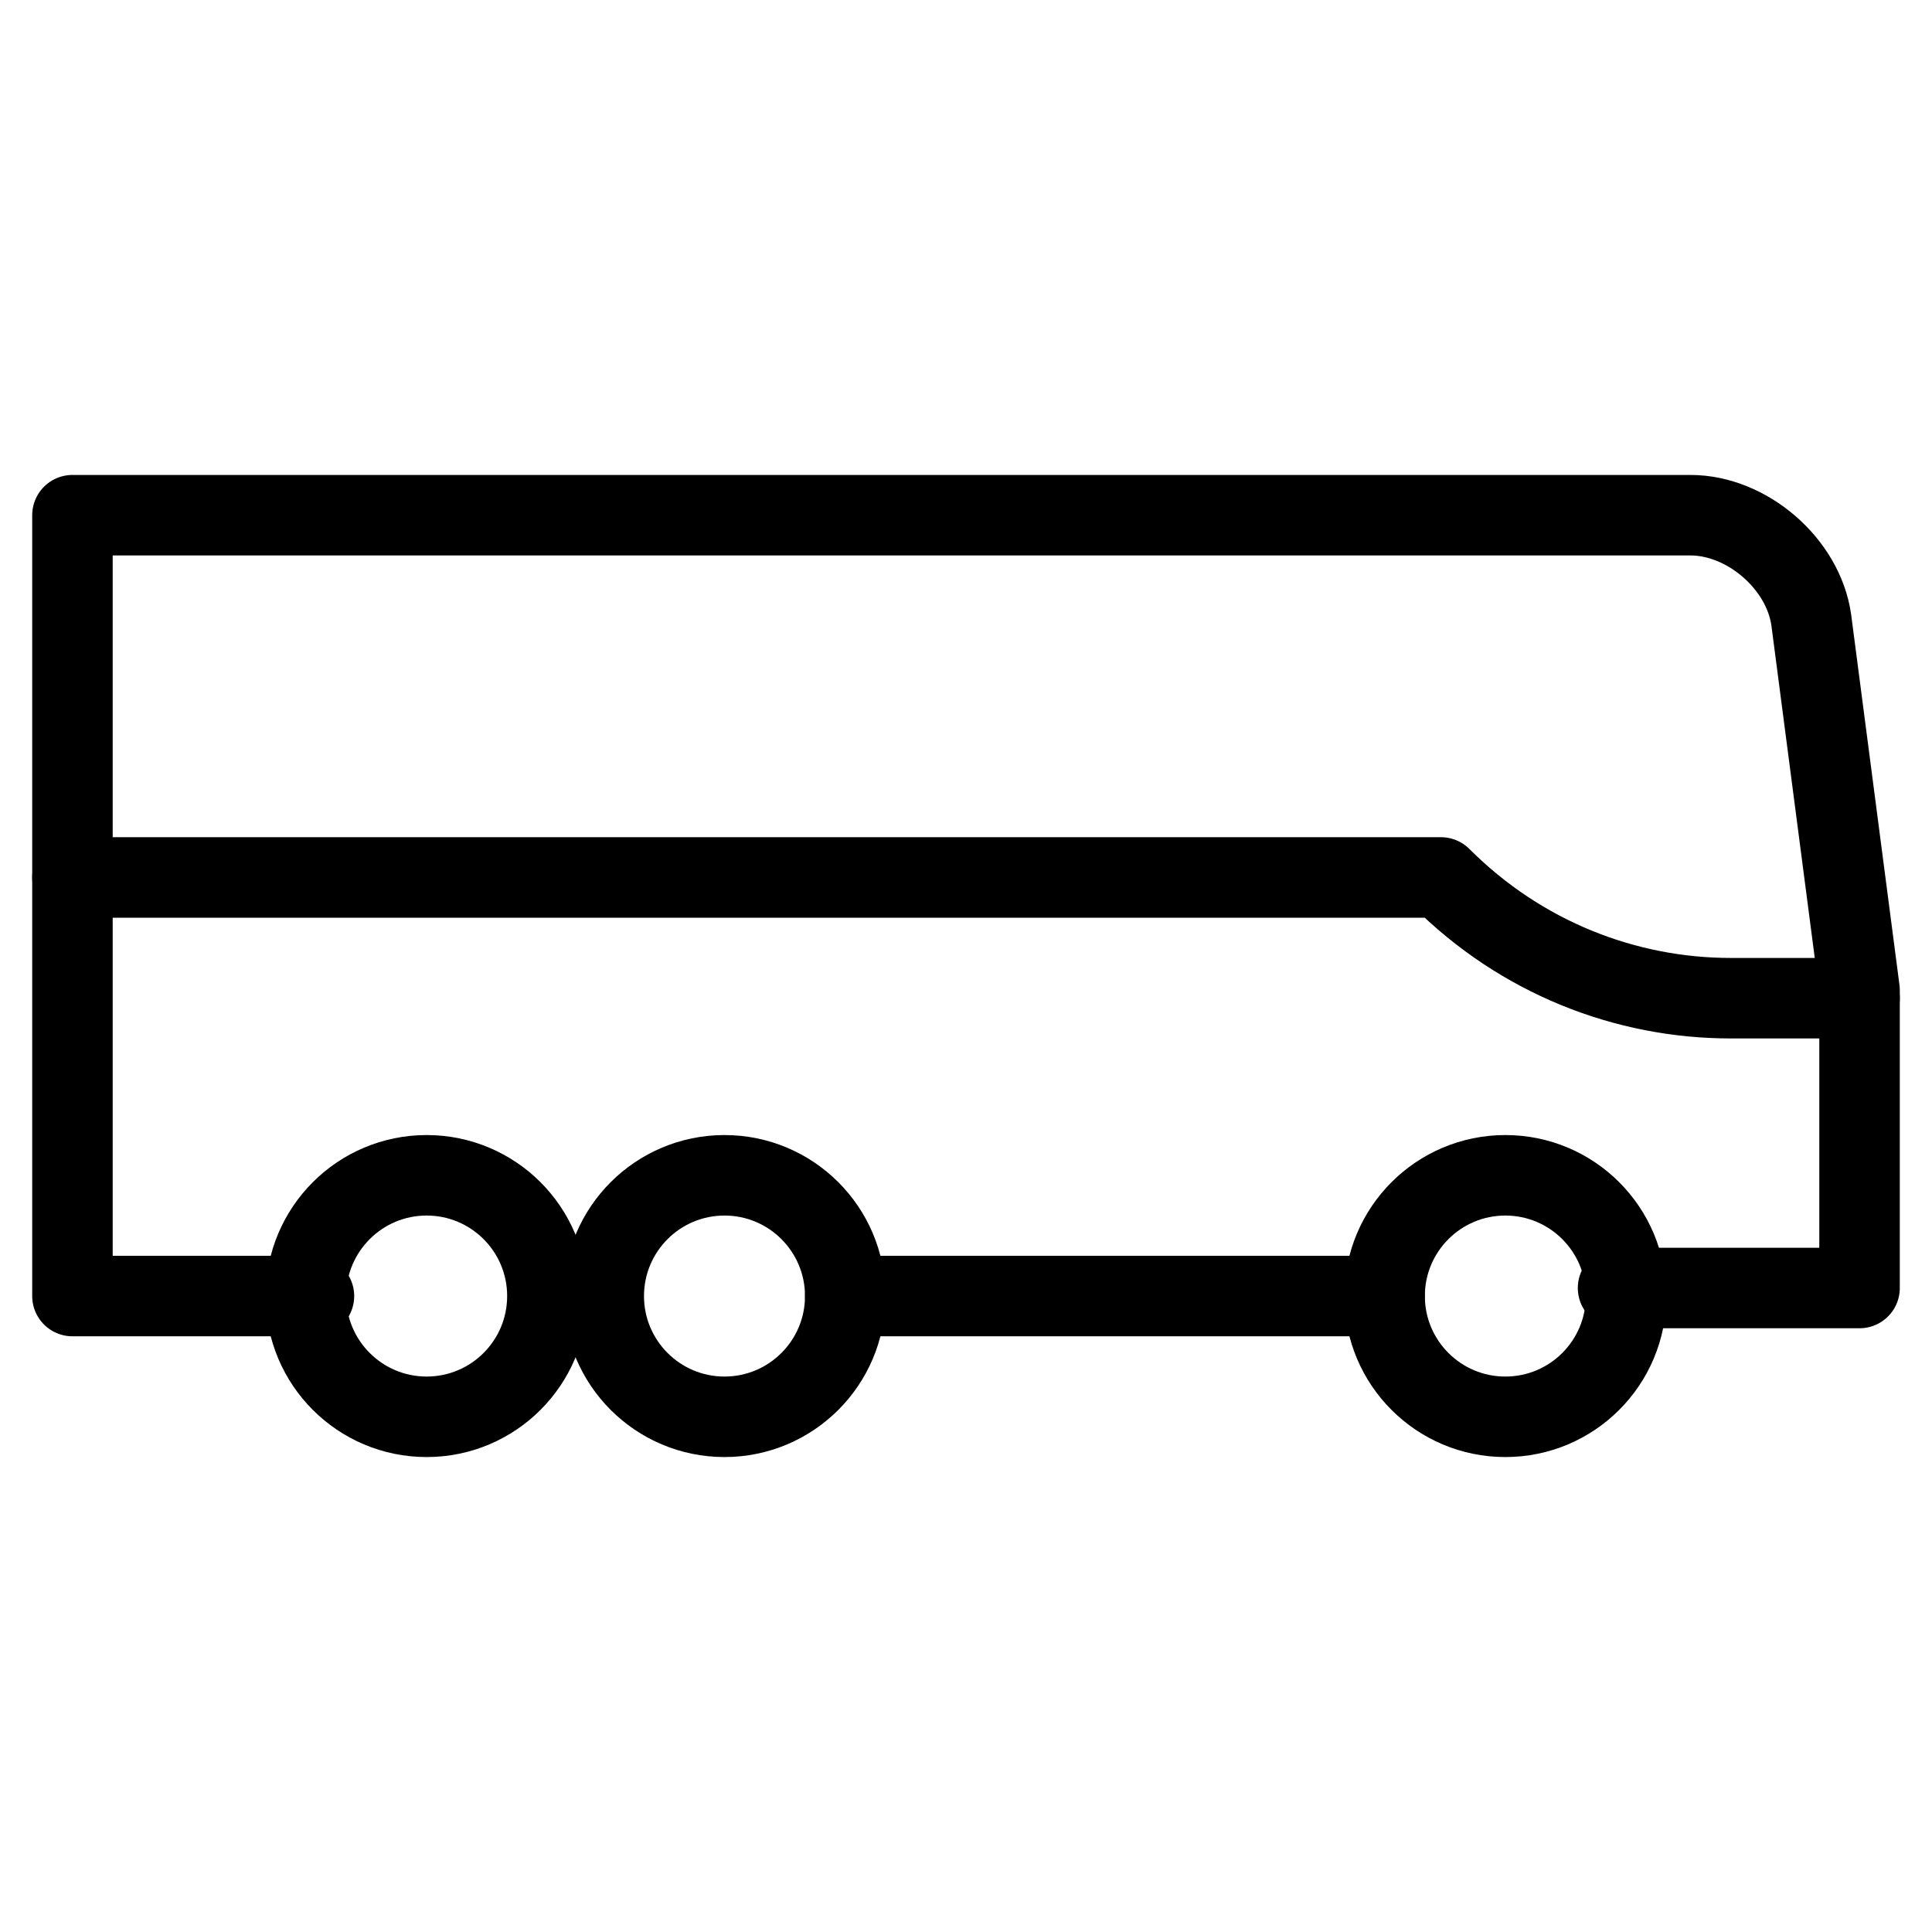 <?xml version="1.0" encoding="utf-8"?>
<!-- Generator: Adobe Illustrator 25.4.1, SVG Export Plug-In . SVG Version: 6.00 Build 0)  -->
<svg version="1.1" id="Layer_1" xmlns="http://www.w3.org/2000/svg" xmlns:xlink="http://www.w3.org/1999/xlink" x="0px" y="0px"
	 viewBox="0 0 24 24" style="enable-background:new 0 0 24 24;" xml:space="preserve">
<style type="text/css">
	.st0{fill:none;stroke:#000000;stroke-linecap:round;stroke-linejoin:round;stroke-miterlimit:10;}
</style>
<g>
	<circle class="st0" cx="5.3" cy="16.1" r="1.5"/>
	<circle class="st0" cx="9" cy="16.1" r="1.5"/>
	<circle class="st0" cx="18.7" cy="16.1" r="1.5"/>
	<line class="st0" x1="17.2" y1="16.1" x2="10.5" y2="16.1"/>
	<path class="st0" d="M3.9,16.1h-3V6.4H21c0.7,0,1.4,0.6,1.5,1.3l0.6,4.6V16h-3"/>
	<path class="st0" d="M23.1,12.4h-1.6c-1.3,0-2.6-0.5-3.6-1.5l0,0h-17"/>
</g>
</svg>

